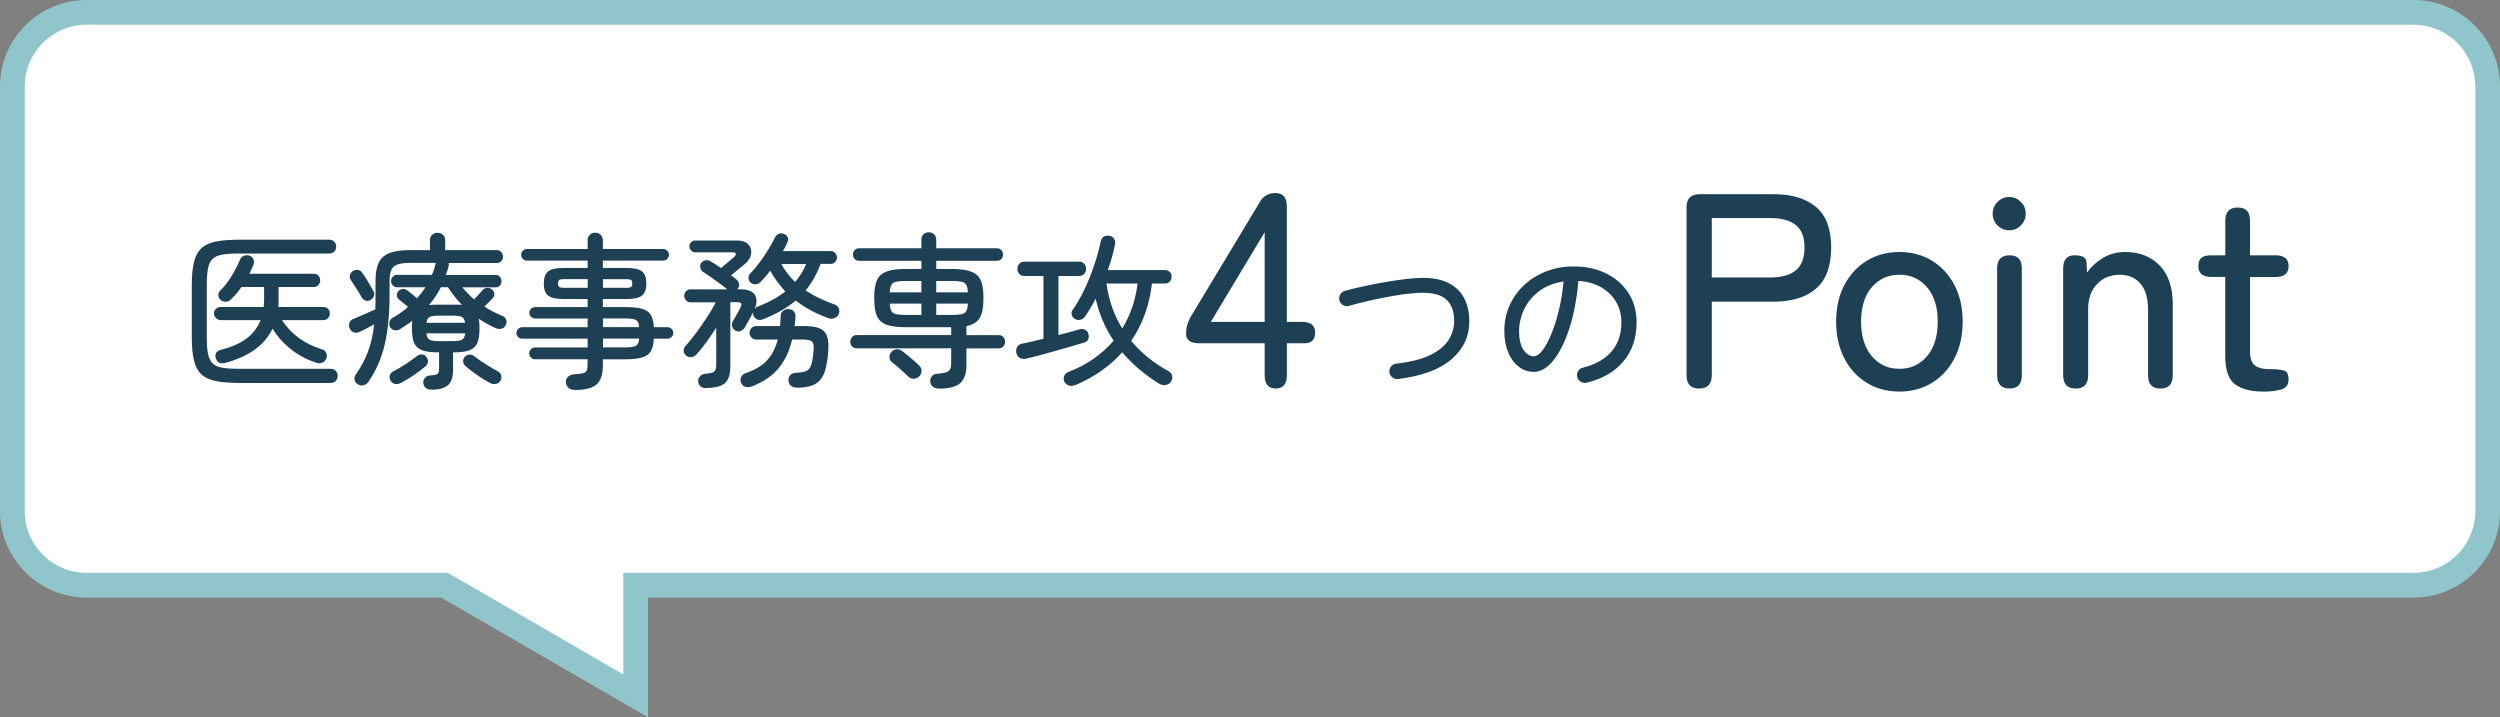 <?xml version="1.0" encoding="UTF-8"?>
<svg id="_レイヤー_2" data-name="レイヤー 2" xmlns="http://www.w3.org/2000/svg" viewBox="0 0 505 144.9">
  <rect x="0" y="0" width="505" height="144.9" fill="#808080" stroke="none"/>
  <defs>
    <style>
      .cls-1 {
        fill: #fff;
        stroke: #90c6cb;
        stroke-width: 5px;
      }

      .cls-2 {
        fill: #1e4055;
        stroke-width: 0px;
      }
    </style>
  </defs>
  <g id="char">
    <path class="cls-1" d="M487.5,2.5H17.5c-8.28,0-15,6.72-15,15v85.72c0,8.28,6.72,15,15,15h72.31l38.6,22.34v-22.34h359.1c8.28,0,15-6.72,15-15V17.5c0-8.28-6.72-15-15-15Z"/>
    <g>
      <path class="cls-2" d="M48.36,77.35c-1.91,0-3.49-.12-4.74-.37-1.26-.25-2.24-.7-2.94-1.36s-1.21-1.6-1.5-2.81c-.29-1.21-.44-2.77-.44-4.68v-10.5c0-1.93.15-3.49.44-4.69.29-1.2.79-2.13,1.5-2.79.71-.66,1.69-1.12,2.94-1.36,1.26-.25,2.84-.37,4.74-.37h18.1c.45,0,.8.13,1.06.4.26.27.39.61.39,1.01s-.13.74-.39.99c-.26.26-.61.39-1.06.39h-18.17c-1.39,0-2.52.07-3.38.22-.86.15-1.52.44-1.97.87s-.76,1.08-.92,1.92c-.17.84-.25,1.96-.25,3.35v10.56c0,1.39.08,2.51.25,3.35.17.84.48,1.48.92,1.92s1.1.73,1.97.88c.86.15,1.99.22,3.38.22h18.47c.45,0,.8.13,1.06.4.26.27.39.61.39,1.01s-.13.75-.39,1.03c-.26.28-.61.42-1.06.42h-18.4ZM45.47,73.31c-.99.25-1.61-.08-1.88-.98-.13-.43-.1-.79.1-1.08.2-.29.48-.48.84-.57,2.06-.49,3.77-1.23,5.13-2.2,1.36-.98,2.35-2.25,2.98-3.82h-8.07c-.36,0-.67-.13-.94-.4s-.4-.58-.4-.94c0-.38.13-.69.4-.94s.58-.37.94-.37h8.68c.07-.52.1-1.03.1-1.55v-2.49h-4.58c-.58.88-1.22,1.64-1.92,2.29-.25.36-.58.58-.99.66-.42.08-.8,0-1.16-.22-.31-.2-.5-.49-.57-.87-.07-.38.01-.72.24-1.01.85-.81,1.64-1.8,2.37-2.99.73-1.19,1.31-2.31,1.73-3.36.16-.38.41-.64.77-.79s.73-.16,1.11-.05c.38.11.66.34.82.69.17.35.19.71.05,1.09-.13.31-.27.63-.4.94-.13.31-.28.63-.44.94h12.95c.4,0,.73.13.98.39.25.26.37.58.37.96,0,.36-.12.67-.37.94-.25.27-.57.4-.98.4h-7.06v3.28c0,.26-.02.51-.07.76h9.08c.43,0,.76.12.99.37.24.25.35.56.35.94,0,.36-.12.67-.35.94-.24.27-.57.4-.99.4h-8.31c.92,1.41,2.04,2.61,3.36,3.58,1.32.98,2.92,1.76,4.78,2.34.36.09.62.32.79.69.17.37.17.75.02,1.13-.16.43-.43.71-.82.86-.39.15-.79.15-1.19.02-1.86-.61-3.56-1.5-5.08-2.69-1.53-1.19-2.78-2.59-3.77-4.21-.79,1.64-1.97,3.03-3.55,4.19-1.58,1.16-3.59,2.07-6.04,2.74Z"/>
      <path class="cls-2" d="M87.01,78.7c-.43,0-.78-.13-1.06-.39-.28-.26-.43-.6-.45-1.03,0-.38.12-.71.37-.99.25-.28.58-.43,1.01-.45.81-.05,1.31-.15,1.51-.32.2-.17.3-.57.3-1.19v-3.16h-.3c-1.35,0-2.39-.14-3.15-.42-.75-.28-1.28-.77-1.58-1.46-.3-.7-.45-1.67-.45-2.93,0-.31,0-.6.02-.86.01-.26.03-.5.05-.72-.36.29-.75.58-1.18.86-.43.28-.86.57-1.31.86-.31.2-.67.27-1.08.2s-.71-.27-.91-.61c-.18-.29-.22-.63-.13-1.01.09-.38.28-.66.57-.84.58-.34,1.14-.69,1.68-1.06.54-.37,1.04-.77,1.51-1.19-.31-.27-.65-.54-1.01-.82-.36-.28-.63-.5-.81-.66-.27-.2-.42-.47-.44-.81-.02-.34.08-.63.3-.88.25-.27.54-.42.89-.45.35-.03.67.07.96.32.18.13.47.36.86.67.39.31.75.61,1.06.88.65-.72,1.22-1.46,1.72-2.22h-5.82c-.31,0-.58-.13-.81-.39-.22-.26-.34-.54-.34-.86s.11-.6.34-.86c.22-.26.49-.39.81-.39h7.1c.18-.38.33-.77.45-1.16.12-.39.23-.79.32-1.19l.03-.07h-5.05c-1.12,0-2,.1-2.62.3-.63.2-1.07.57-1.31,1.11-.25.54-.37,1.31-.37,2.32v2.79c0,3.92-.34,7.29-1.01,10.09s-1.77,5.29-3.3,7.47c-.25.34-.57.55-.98.64s-.79.02-1.14-.2c-.36-.25-.57-.55-.64-.92s.01-.71.24-1.03c1.05-1.52,1.88-3.07,2.47-4.64.59-1.57,1.01-3.41,1.26-5.52-.52.29-1.04.58-1.58.86-.54.28-1.01.51-1.41.69-.4.18-.8.2-1.18.05-.38-.15-.65-.43-.81-.86-.16-.43-.15-.81.02-1.16.17-.35.46-.59.89-.72.31-.13.73-.31,1.26-.54.53-.22,1.06-.46,1.61-.71.55-.25,1.03-.46,1.43-.64.02-.45.03-.92.03-1.41v-4.27c0-1.61.22-2.88.67-3.78s1.19-1.55,2.22-1.93c1.03-.38,2.41-.57,4.14-.57h3.97v-2.02c0-.45.15-.81.45-1.08s.67-.4,1.09-.4.79.13,1.09.4.45.63.45,1.08v2.02h10.43c.38,0,.68.13.91.39.22.26.34.57.34.93,0,.34-.11.63-.34.89-.22.26-.53.39-.91.39h-9.72c.04.2.04.4,0,.61-.09.31-.18.62-.27.92-.09.3-.19.6-.3.89h10.09c.36,0,.64.13.84.39.2.26.3.54.3.86s-.1.6-.3.86c-.2.26-.48.39-.84.39h-6.76c.36.43.73.84,1.13,1.25.39.4.8.8,1.23,1.18.31-.31.64-.66.98-1.03s.59-.66.77-.86c.25-.29.57-.44.96-.44s.72.13.99.4c.27.25.4.54.39.89-.01.35-.14.65-.39.89-.22.22-.48.48-.77.77s-.57.57-.84.84c1.14.74,2.39,1.38,3.73,1.92.36.16.59.42.69.79.1.37.05.73-.15,1.09-.2.4-.51.63-.93.69s-.81,0-1.19-.19c-1.17-.56-2.27-1.18-3.3-1.85.07.27.11.57.13.91.02.34.03.7.03,1.08,0,1.26-.15,2.23-.45,2.93s-.83,1.18-1.58,1.46c-.75.28-1.81.42-3.18.42h-.13v3.57c0,1.41-.34,2.43-1.01,3.04s-1.85.93-3.53.93ZM74.83,60.6c-.36.2-.7.24-1.03.1-.33-.13-.58-.36-.76-.67-.29-.52-.66-1.12-1.09-1.8-.44-.68-.81-1.26-1.13-1.73-.18-.36-.21-.7-.1-1.03.11-.33.31-.58.61-.76.36-.2.72-.26,1.08-.18.36.08.64.31.84.69.22.29.48.67.76,1.13.28.46.55.91.81,1.36.26.45.47.82.62,1.11.18.31.21.65.08.99-.12.35-.35.61-.69.79ZM80.96,77.35c-.38.2-.76.27-1.14.22-.38-.06-.7-.3-.94-.72-.2-.36-.25-.71-.13-1.06.11-.35.35-.61.71-.79.78-.4,1.61-.89,2.47-1.45.86-.56,1.64-1.11,2.34-1.65.31-.25.66-.35,1.03-.3.37.04.66.22.86.54.22.29.32.61.29.94-.03.34-.19.63-.45.87-.74.63-1.54,1.23-2.39,1.82-.85.58-1.73,1.11-2.62,1.58ZM86.14,65.21h7.81c-.09-.65-.32-1.05-.69-1.21-.37-.16-1.02-.24-1.93-.24h-2.56c-.9,0-1.54.08-1.92.24-.38.16-.62.56-.71,1.21ZM88.76,68.91h2.56c.94,0,1.6-.09,1.97-.27.37-.18.6-.62.69-1.31h-7.84c.07.7.29,1.13.66,1.31.37.18,1.03.27,1.97.27ZM86.64,61.61c.25-.02.52-.04.82-.05.3-.01.61-.02.93-.02h4.19c.28,0,.53.02.76.07-.52-.52-1.01-1.08-1.48-1.68-.47-.61-.93-1.25-1.38-1.92h-1.41c-.34.65-.7,1.27-1.09,1.87-.39.59-.84,1.17-1.33,1.73ZM99.02,77.38c-.79-.4-1.64-.92-2.56-1.56-.92-.64-1.74-1.27-2.46-1.9-.27-.25-.42-.54-.45-.88-.03-.34.07-.65.32-.94.25-.27.55-.43.91-.47.36-.04.68.06.98.3.67.54,1.47,1.09,2.39,1.67.92.57,1.74,1.05,2.46,1.43.31.16.52.42.62.77.1.36.06.72-.12,1.08-.2.36-.5.58-.91.66s-.8.03-1.18-.15Z"/>
      <path class="cls-2" d="M116.11,78.76c-.52,0-.93-.13-1.25-.39-.31-.26-.49-.62-.54-1.09-.05-.45.08-.83.39-1.14.3-.31.73-.49,1.3-.54.81-.04,1.4-.12,1.78-.22.38-.1.63-.29.74-.57s.17-.7.17-1.26v-.98h-10.63c-.31,0-.59-.12-.82-.35-.24-.24-.35-.52-.35-.86,0-.31.12-.59.35-.82.24-.24.51-.35.82-.35h10.63v-1.78h-13.25c-.29,0-.56-.12-.79-.35-.24-.24-.35-.5-.35-.79,0-.31.12-.59.35-.82.24-.24.5-.35.79-.35h13.25v-1.75h-10.53c-.34,0-.63-.11-.87-.32-.25-.21-.37-.49-.37-.82,0-.36.12-.64.37-.86.25-.21.54-.32.87-.32h10.53v-1.62h-4.78c-1.53,0-2.58-.23-3.18-.69-.59-.46-.89-1.27-.89-2.44s.3-2.01.89-2.47,1.65-.69,3.18-.69h4.78v-1.48h-12.28c-.31,0-.58-.12-.81-.35s-.34-.51-.34-.82.11-.59.34-.82.49-.35.81-.35h12.28v-1.75c0-.47.15-.85.45-1.13s.67-.42,1.09-.42.79.14,1.09.42.45.66.45,1.13v1.75h12.18c.31,0,.59.12.82.35.24.24.35.51.35.82s-.12.59-.35.82c-.24.24-.51.35-.82.35h-12.18v1.48h4.71c1.52,0,2.58.23,3.18.69s.89,1.28.89,2.47-.3,1.98-.89,2.44c-.59.46-1.65.69-3.18.69h-4.71v1.62h4.47c1.52,0,2.7.12,3.52.37.82.25,1.4.67,1.73,1.26s.53,1.41.57,2.44h2.79c.31,0,.58.12.81.35s.34.51.34.82c0,.29-.11.55-.34.79-.22.24-.49.35-.81.35h-2.79c-.04,1.05-.24,1.88-.57,2.49-.34.61-.92,1.04-1.75,1.29-.83.26-2,.39-3.5.39h-4.47v1.28c0,1.77-.42,3.03-1.26,3.79-.84.75-2.32,1.13-4.42,1.13ZM113.83,58.14h4.88v-1.75h-4.88c-.47,0-.77.06-.91.18-.13.12-.2.35-.2.69,0,.31.07.54.2.67.13.13.44.2.91.2ZM121.8,58.14h4.81c.47,0,.77-.07.91-.2.13-.13.2-.36.2-.67,0-.34-.07-.57-.2-.69-.13-.12-.44-.18-.91-.18h-4.81v1.75ZM121.8,66.08h7.3c-.04-.76-.26-1.24-.66-1.45-.39-.2-1.12-.3-2.17-.3h-4.47v1.75ZM121.8,70.18h4.47c1.05,0,1.78-.11,2.17-.32.39-.21.61-.7.66-1.46h-7.3v1.78Z"/>
      <path class="cls-2" d="M142.56,78.39c-.43.02-.79-.1-1.08-.37-.29-.27-.45-.62-.47-1.04,0-.38.14-.72.42-1.01.28-.29.63-.45,1.06-.47.9-.07,1.49-.21,1.77-.42.28-.21.42-.66.42-1.33v-7.57c-.63,1.01-1.3,2-2,2.96-.71.96-1.38,1.81-2.04,2.52-.29.29-.63.45-1.03.49-.39.03-.75-.08-1.06-.35-.29-.25-.44-.56-.45-.93s.11-.69.35-.96c.49-.54,1.03-1.18,1.61-1.93.58-.75,1.16-1.54,1.73-2.37.57-.83,1.1-1.64,1.6-2.44.49-.79.9-1.5,1.21-2.1h-5.11c-.36,0-.66-.13-.91-.4-.25-.27-.37-.57-.37-.91,0-.36.12-.67.37-.93.25-.26.55-.39.91-.39h7.4c-.43-.36-.95-.76-1.56-1.21-.62-.45-1.22-.88-1.8-1.29-.58-.42-1.08-.75-1.48-.99-.29-.18-.48-.45-.57-.81-.09-.36-.05-.68.13-.98.2-.31.49-.5.86-.57s.71-.01,1.03.17c.27.16.59.35.96.59s.77.5,1.19.79c.36-.29.81-.67,1.35-1.13.54-.46.95-.81,1.24-1.06.31-.27.45-.5.4-.69-.05-.19-.26-.29-.64-.29h-7.6c-.29,0-.56-.12-.79-.37-.24-.25-.35-.53-.35-.84s.12-.59.35-.82c.24-.24.5-.35.79-.35h8.58c.99,0,1.72.26,2.19.79.47.53.66,1.15.57,1.87-.09.72-.48,1.38-1.18,1.99-.43.36-.9.76-1.43,1.19-.53.44-1.02.83-1.46,1.19.22.16.43.31.61.45.18.15.34.27.47.39.29.22.47.51.54.86.07.35-.02.68-.27.99-.05.04-.07.09-.07.13h.64c1.44,0,2.39.37,2.88,1.11.48.74.47,1.71-.05,2.89.18-.25.39-.42.64-.5,2.22-.85,4.08-1.87,5.58-3.06-.58-.63-1.13-1.29-1.65-2-.52-.71-.99-1.44-1.41-2.2-.31.43-.63.83-.96,1.21-.33.38-.65.73-.96,1.04-.27.29-.59.46-.96.5s-.71-.06-1.03-.3c-.29-.25-.45-.56-.47-.93-.02-.37.1-.69.37-.96.65-.67,1.29-1.44,1.92-2.29.63-.85,1.21-1.72,1.75-2.61.54-.89.99-1.7,1.35-2.44.18-.36.45-.59.81-.71.36-.11.71-.08,1.04.1.36.16.59.4.71.72.11.33.08.65-.1.96-.13.29-.28.58-.42.88s-.31.58-.49.87h9.69c.34,0,.63.13.87.39.25.26.37.57.37.92,0,.34-.12.63-.37.89-.25.26-.54.39-.87.39h-2.05c-.79,2.06-1.79,3.85-3.03,5.35.85.58,1.77,1.11,2.76,1.58.99.47,2.02.9,3.1,1.28.38.13.65.38.81.74.16.36.17.73.03,1.11-.16.43-.44.72-.86.88-.42.16-.84.17-1.26.03-1.21-.45-2.37-.96-3.48-1.55-1.11-.58-2.15-1.26-3.11-2.02-1.75,1.48-3.96,2.75-6.63,3.8-.43.16-.81.16-1.16.02-.35-.15-.6-.41-.76-.79-.11-.22-.13-.45-.07-.67-.27.56-.56,1.12-.87,1.68-.31.56-.58,1.03-.81,1.41-.2.31-.48.55-.82.71-.35.16-.71.12-1.09-.1-.31-.18-.52-.44-.62-.79-.1-.35-.07-.69.08-1.03.11-.18.27-.44.47-.79.2-.35.4-.71.61-1.08.2-.37.35-.64.44-.82.25-.49.31-.82.19-.98-.12-.16-.48-.24-1.06-.24h-1.11v12.95c0,1.62-.36,2.75-1.09,3.4-.73.65-2.01.98-3.85.98ZM160.82,78.29c-.43,0-.79-.13-1.08-.4s-.45-.63-.47-1.08c-.02-.43.11-.78.4-1.06.29-.28.65-.43,1.08-.45,1.19-.04,2-.23,2.44-.55.44-.33.73-.97.89-1.93.07-.38.12-.75.17-1.09.04-.35.08-.7.1-1.06.09-.85-.02-1.41-.34-1.68-.31-.27-.86-.4-1.65-.4h-2.35c-.52,2.24-1.41,4.15-2.67,5.72s-3.07,2.81-5.4,3.73c-.4.16-.82.2-1.24.12-.43-.08-.74-.32-.94-.72-.22-.43-.25-.84-.07-1.25.18-.4.5-.68.98-.84,1.93-.65,3.38-1.54,4.36-2.66.98-1.12,1.67-2.49,2.07-4.1h-4.37c-.36,0-.67-.13-.93-.4-.26-.27-.39-.58-.39-.94,0-.38.13-.71.39-.98.26-.27.57-.4.93-.4h4.84c.04-.34.07-.69.08-1.06s.03-.73.05-1.09c.02-.4.2-.73.54-.98.34-.25.71-.35,1.11-.3.43.02.76.18,1.01.47.25.29.36.64.34,1.04-.02.34-.05.66-.08.98-.03.31-.07.63-.12.94h2.15c1.82,0,3.08.34,3.78,1.03.71.68,1,1.89.89,3.62-.02.56-.06,1.05-.1,1.48-.05.43-.12.93-.24,1.51-.2,1.23-.54,2.2-1.03,2.89-.48.69-1.13,1.19-1.95,1.48-.82.29-1.88.44-3.18.44ZM160.62,56.96c.47-.56.89-1.14,1.26-1.73.37-.59.69-1.23.96-1.9h-5.01c.38.7.8,1.34,1.26,1.93.46.59.97,1.16,1.53,1.7Z"/>
      <path class="cls-2" d="M189.59,78.49c-.43,0-.8-.12-1.13-.37-.33-.25-.51-.59-.56-1.04-.02-.38.08-.73.32-1.06.24-.33.6-.5,1.09-.52,1.17-.09,1.93-.26,2.29-.52.36-.26.54-.78.54-1.56v-3.06h-19.07c-.4,0-.72-.13-.96-.4s-.35-.58-.35-.94.12-.67.35-.94c.24-.27.56-.4.96-.4h19.07v-1.58h-9.18c-1.66,0-2.95-.17-3.87-.5-.92-.34-1.56-.91-1.93-1.72-.37-.81-.56-1.92-.56-3.33v-.67c0-1.39.19-2.49.56-3.3s1.01-1.38,1.93-1.73c.92-.35,2.21-.52,3.87-.52h3.16v-1.65h-12.62c-.36,0-.65-.12-.87-.37-.22-.25-.34-.54-.34-.88s.11-.63.34-.89c.22-.26.52-.39.87-.39h12.62v-1.75c0-.45.15-.81.44-1.08.29-.27.64-.4,1.04-.4.43,0,.78.13,1.08.4.29.27.44.63.44,1.08v1.75h12.28c.38,0,.68.13.89.39.21.26.32.55.32.89s-.11.63-.32.88c-.21.25-.51.37-.89.37h-12.28v1.65h3.13c1.66,0,2.95.17,3.89.52.93.35,1.58.92,1.95,1.73s.56,1.91.56,3.3v.67c0,1.62-.25,2.84-.74,3.67-.49.83-1.39,1.38-2.69,1.65v1.82h6.53c.38,0,.69.13.93.4.24.27.35.58.35.94s-.12.67-.35.94-.54.4-.93.4h-6.53v3.5c0,1.57-.42,2.74-1.24,3.5-.83.76-2.29,1.14-4.37,1.14ZM183.46,76.07c-.22-.25-.54-.56-.96-.93-.42-.37-.84-.74-1.26-1.11-.43-.37-.79-.67-1.08-.89-.31-.25-.48-.58-.49-.99-.01-.41.12-.77.39-1.06.29-.31.64-.49,1.04-.54.4-.04.77.07,1.11.34.31.22.69.52,1.13.89.44.37.86.74,1.28,1.09.42.36.75.66.99.91.34.29.52.66.54,1.09.02.44-.13.82-.47,1.16-.29.29-.66.45-1.09.47-.44.02-.81-.12-1.13-.44ZM179.73,59.05h6.39v-2.29h-3.23c-.81,0-1.44.05-1.88.15-.45.1-.76.31-.94.64-.18.33-.29.82-.34,1.5ZM182.89,63.62h3.23v-2.29h-6.39c.04.67.16,1.17.34,1.5.18.33.49.54.94.64.45.1,1.08.15,1.88.15ZM189.12,59.05h6.39c-.02-.67-.13-1.17-.32-1.5-.19-.32-.51-.54-.96-.64-.45-.1-1.08-.15-1.88-.15h-3.23v2.29ZM189.12,63.62h3.23c.81,0,1.43-.05,1.88-.15.45-.1.77-.31.96-.64s.3-.82.32-1.5h-6.39v2.29Z"/>
      <path class="cls-2" d="M207.32,72.44c-.47.11-.9.07-1.28-.12-.38-.19-.63-.53-.74-1.03-.09-.45-.03-.85.17-1.21.2-.36.55-.58,1.04-.67.61-.11,1.28-.26,2.02-.44s1.49-.36,2.25-.54v-12.68h-3.83c-.43,0-.77-.14-1.04-.42s-.4-.62-.4-1.03.13-.75.4-1.03c.27-.28.62-.42,1.04-.42h11c.45,0,.8.14,1.06.42.26.28.39.62.39,1.03s-.13.75-.39,1.03-.61.42-1.06.42h-4.14v11.91c.79-.18,1.54-.37,2.25-.57.72-.2,1.39-.39,2.02-.57.38-.11.75-.08,1.09.08.35.17.58.45.69.86.11.38.1.73-.03,1.06-.13.33-.43.55-.87.69-1.1.34-2.35.71-3.77,1.11s-2.81.8-4.21,1.18c-1.39.38-2.61.7-3.67.94ZM217.21,77.75c-.49.22-.94.26-1.35.1-.4-.16-.7-.42-.87-.77-.16-.4-.16-.79-.02-1.16.15-.37.45-.64.93-.82,1.91-.74,3.61-1.64,5.11-2.71,1.5-1.07,2.81-2.26,3.94-3.58-1.71-2.53-2.92-5.36-3.63-8.48-.34.65-.68,1.28-1.04,1.88-.36.61-.73,1.18-1.11,1.72-.22.34-.53.55-.93.66-.39.1-.78.04-1.16-.18-.29-.2-.49-.48-.59-.84-.1-.36-.04-.68.19-.98.65-.92,1.27-1.95,1.87-3.1.59-1.14,1.14-2.34,1.63-3.6.49-1.26.93-2.49,1.3-3.72s.66-2.35.86-3.38c.11-.47.32-.8.64-.99.31-.19.68-.25,1.11-.18.4.07.72.26.94.59s.29.71.2,1.16c-.16.83-.36,1.68-.61,2.56-.25.88-.53,1.75-.84,2.62h11.51c.43,0,.76.13,1.01.39.25.26.37.58.37.96s-.12.71-.37.98c-.25.27-.58.4-1.01.4h-2.59c-.27,2.24-.76,4.33-1.46,6.26-.71,1.93-1.62,3.7-2.74,5.32,2.04,2.45,4.54,4.47,7.5,6.09.4.2.66.5.76.91.1.4.04.8-.19,1.18-.22.38-.57.62-1.04.71-.47.09-.93.01-1.38-.24-1.46-.9-2.81-1.88-4.05-2.94-1.25-1.06-2.38-2.2-3.41-3.41-2.47,2.78-5.62,4.99-9.45,6.63ZM226.69,66.35c1.66-2.71,2.69-5.74,3.1-9.08h-6.29c.47,3.39,1.54,6.41,3.2,9.08Z"/>
      <path class="cls-2" d="M257.7,78.48c-1.5,0-2.24-.9-2.24-2.69v-6.45h-13.18c-1.79,0-2.69-.63-2.69-1.91,0-.67.07-1.26.22-1.77.15-.5.37-1.04.67-1.6l14.02-23.27c.67-1.2,1.72-1.79,3.14-1.79,1.53,0,2.3.9,2.3,2.69v23.33h3.08c1.76,0,2.64.71,2.64,2.13s-.69,2.19-2.07,2.19h-3.64v6.45c0,1.79-.75,2.69-2.24,2.69ZM244.58,65.02h10.88v-18.11l-10.88,18.11Z"/>
      <path class="cls-2" d="M282.43,76.56c-.43.05-.81-.06-1.16-.32s-.55-.6-.62-1.03c-.04-.45.07-.84.34-1.18.27-.34.62-.53,1.04-.57,2.92-.34,5.22-.92,6.93-1.77,1.7-.84,2.93-1.86,3.67-3.04s1.11-2.47,1.11-3.83c0-2.04-.61-3.54-1.82-4.51-1.21-.96-3.22-1.33-6.02-1.11-1.3.09-2.76.27-4.37.55-1.62.28-3.22.6-4.81.96-1.59.36-3.01.72-4.24,1.08-.4.11-.8.06-1.18-.15-.38-.21-.63-.53-.74-.96-.11-.4-.06-.8.15-1.18.21-.38.52-.63.93-.74.96-.27,2.05-.54,3.25-.81,1.2-.27,2.44-.52,3.73-.76,1.29-.24,2.55-.44,3.78-.62s2.37-.3,3.4-.37c2.53-.2,4.61.03,6.22.71s2.81,1.69,3.6,3.06,1.18,3.02,1.18,4.95c0,3.03-1.19,5.57-3.58,7.64s-5.98,3.4-10.78,4Z"/>
      <path class="cls-2" d="M320.51,77.3c-.43.09-.82.03-1.19-.18s-.61-.52-.72-.93c-.11-.43-.06-.82.15-1.19.21-.37.53-.61.96-.72,2.56-.65,4.5-1.74,5.82-3.28s1.99-3.49,1.99-5.87c0-1.57-.36-2.96-1.08-4.17s-1.72-2.19-3.01-2.93c-1.29-.74-2.82-1.17-4.59-1.28-.34,3.72-.96,6.96-1.87,9.71-.91,2.75-1.99,4.88-3.23,6.39-1.25,1.51-2.54,2.27-3.89,2.27-1.12,0-2.14-.34-3.04-1.03-.91-.68-1.63-1.65-2.15-2.89-.53-1.25-.79-2.7-.79-4.36,0-1.84.35-3.55,1.06-5.13s1.69-2.96,2.96-4.14c1.27-1.18,2.75-2.1,4.46-2.76,1.7-.66,3.55-.99,5.55-.99,2.44,0,4.62.47,6.53,1.41,1.91.94,3.41,2.26,4.51,3.95,1.1,1.69,1.65,3.67,1.65,5.94,0,3.14-.88,5.76-2.64,7.86-1.76,2.1-4.23,3.54-7.42,4.32ZM309.88,71.96c.52,0,1.07-.38,1.67-1.14.59-.76,1.18-1.82,1.75-3.18.57-1.36,1.09-2.96,1.55-4.79.46-1.84.79-3.83.99-5.99-1.93.29-3.56.94-4.9,1.93-1.33,1-2.34,2.2-3.03,3.62-.68,1.41-1.04,2.89-1.06,4.44,0,1.64.29,2.9.87,3.78.58.89,1.3,1.33,2.15,1.33Z"/>
      <path class="cls-2" d="M343.2,78.48c-1.68,0-2.52-.9-2.52-2.69v-33.92c0-1.76.88-2.64,2.64-2.64h14.91c3.7,0,6.57.86,8.61,2.58,2.04,1.72,3.06,4.45,3.06,8.19s-1.02,6.54-3.06,8.3c-2.04,1.76-4.91,2.64-8.61,2.64h-12.45v14.86c0,1.79-.86,2.69-2.58,2.69ZM345.78,56.05h11.83c2.24,0,3.95-.48,5.13-1.43s1.77-2.5,1.77-4.63-.59-3.61-1.77-4.54c-1.18-.93-2.89-1.4-5.13-1.4h-11.83v12Z"/>
      <path class="cls-2" d="M383.68,79.1c-2.47,0-4.66-.59-6.59-1.77s-3.44-2.83-4.54-4.96c-1.1-2.13-1.65-4.6-1.65-7.4s.55-5.26,1.65-7.37c1.1-2.11,2.62-3.76,4.54-4.93s4.12-1.77,6.59-1.77,4.66.59,6.59,1.77c1.92,1.18,3.44,2.82,4.54,4.93,1.1,2.11,1.65,4.57,1.65,7.37s-.55,5.27-1.65,7.4c-1.1,2.13-2.62,3.78-4.54,4.96-1.93,1.18-4.12,1.77-6.59,1.77ZM383.68,74.5c2.28,0,4.14-.85,5.58-2.55,1.44-1.7,2.16-4.03,2.16-6.98s-.72-5.27-2.16-6.95c-1.44-1.68-3.3-2.52-5.58-2.52s-4.14.84-5.58,2.52c-1.44,1.68-2.16,4-2.16,6.95s.72,5.28,2.16,6.98c1.44,1.7,3.3,2.55,5.58,2.55Z"/>
      <path class="cls-2" d="M405.88,46.52c-.93,0-1.73-.33-2.38-.98-.66-.65-.98-1.45-.98-2.38s.33-1.73.98-2.38c.65-.65,1.45-.98,2.38-.98s1.67.33,2.33.98c.65.65.98,1.45.98,2.38s-.33,1.73-.98,2.38c-.65.66-1.43.98-2.33.98ZM405.94,78.48c-1.68,0-2.52-.9-2.52-2.69v-21.59c0-1.76.84-2.63,2.52-2.63s2.47.88,2.47,2.63v21.59c0,1.79-.82,2.69-2.47,2.69Z"/>
      <path class="cls-2" d="M419.28,78.48c-1.68,0-2.52-.9-2.52-2.69v-21.59c0-1.76.77-2.63,2.3-2.63s2.37.45,2.41,1.35l.11,2.13c.78-1.12,1.84-2.09,3.17-2.92,1.33-.82,2.85-1.23,4.57-1.23,2.84,0,5.15.91,6.92,2.72,1.77,1.81,2.66,4.44,2.66,7.88v14.3c0,1.79-.84,2.69-2.52,2.69s-2.47-.9-2.47-2.69v-13.23c0-2.35-.52-4.12-1.57-5.3-1.05-1.18-2.41-1.77-4.09-1.77-1.91,0-3.46.63-4.65,1.88-1.2,1.25-1.79,2.93-1.79,5.02v13.4c0,1.79-.84,2.69-2.52,2.69Z"/>
      <path class="cls-2" d="M457.24,79.1c-2.54,0-4.47-.5-5.78-1.49-1.31-.99-1.96-2.89-1.96-5.69v-15.98h-2.8c-1.76,0-2.63-.73-2.63-2.19,0-.75.2-1.3.59-1.65.39-.35,1.07-.53,2.05-.53h2.8v-7.01c0-1.76.84-2.64,2.52-2.64s2.47.88,2.47,2.64v7.01h5.16c1.76,0,2.64.73,2.64,2.19s-.88,2.19-2.64,2.19h-5.16v14.92c0,1.46.33,2.44.98,2.94.65.5,1.63.76,2.94.76h.34c1.01,0,1.85.08,2.52.25.67.17,1.01.76,1.01,1.77,0,1.12-.51,1.82-1.54,2.1-1.03.28-2.2.42-3.5.42Z"/>
    </g>
  </g>
</svg>